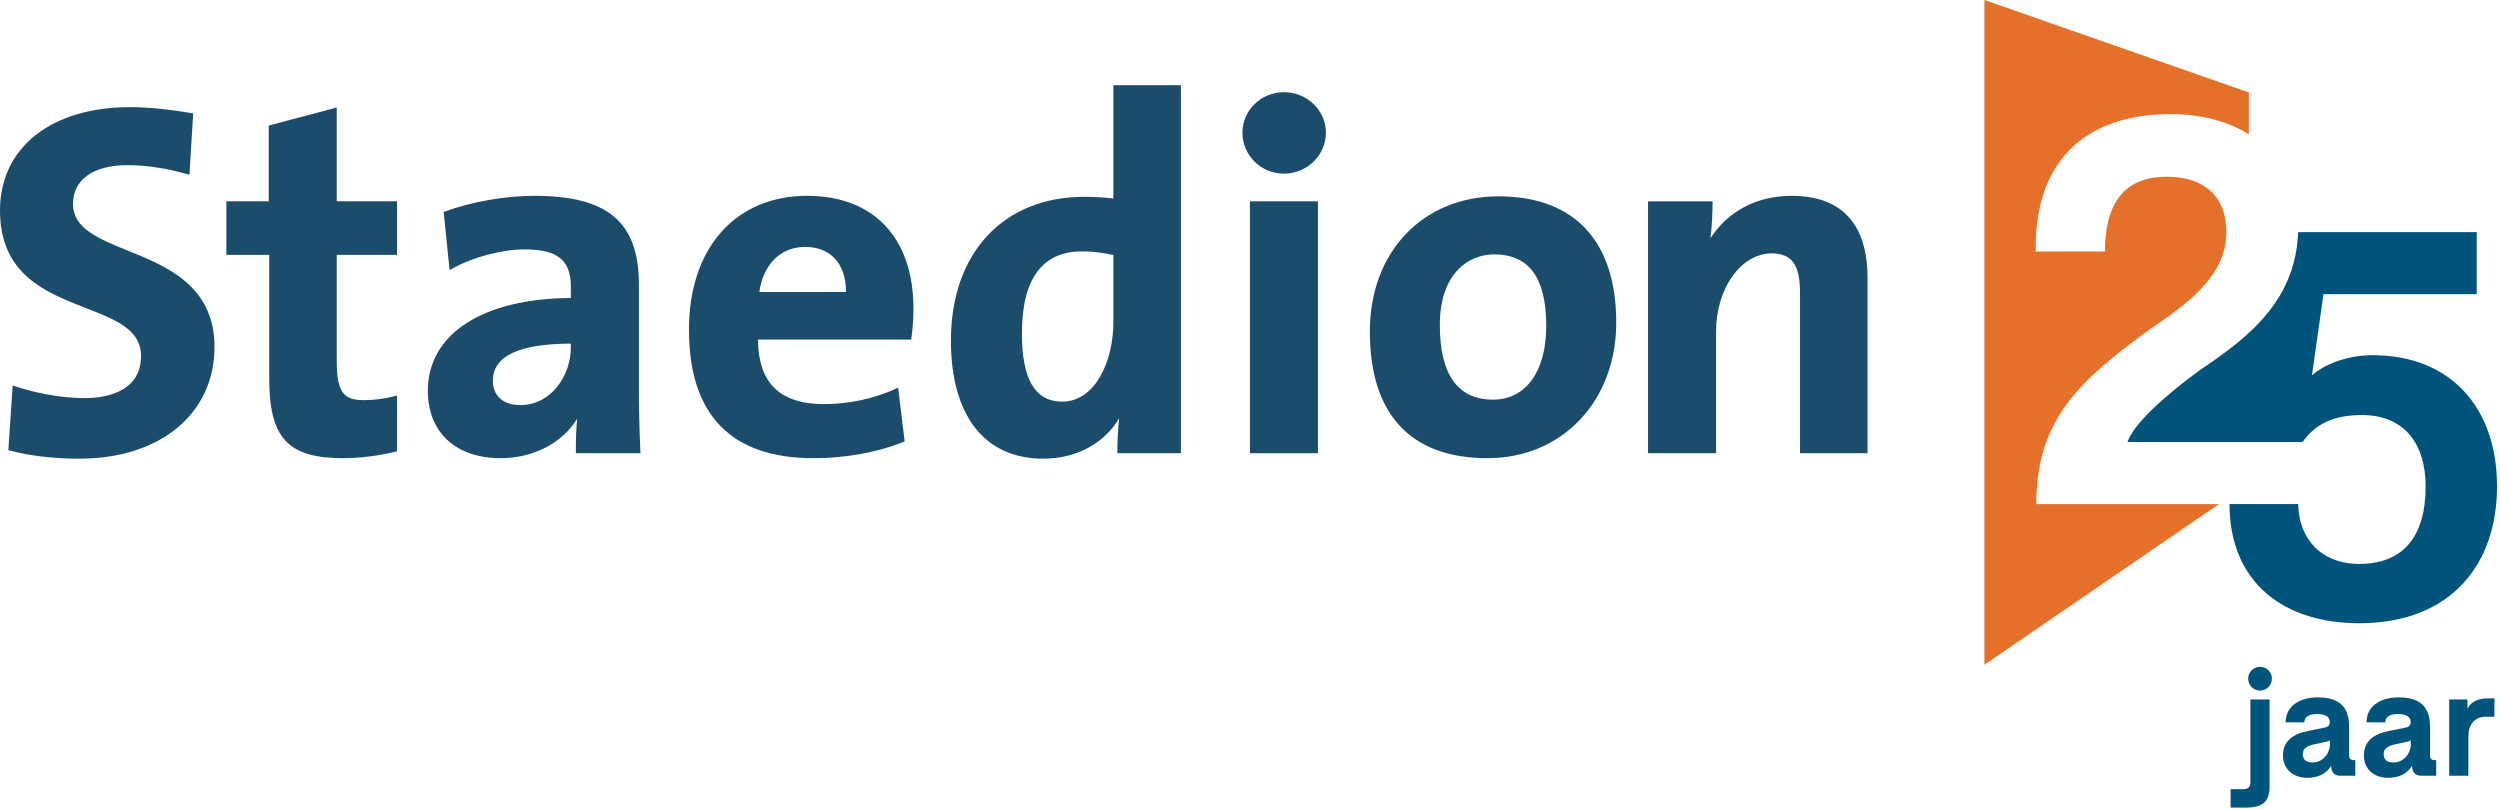 <svg width="834" height="270" viewBox="0 0 834 270" fill="none" xmlns="http://www.w3.org/2000/svg">
<path fill-rule="evenodd" clip-rule="evenodd" d="M42.657 83.615C32.836 79.648 24.356 76.218 24.356 68.036C24.356 59.935 31.115 55.103 42.43 55.103C48.766 55.103 55.649 56.136 62.349 58.074L63.193 58.317L64.454 37.857L63.831 37.743C56.434 36.45 49.188 35.736 43.425 35.736C17.046 35.736 0 49.264 0 70.189C0 91.618 15.249 97.554 28.707 102.792C38.539 106.623 47.045 109.935 47.045 118.734C47.045 131.439 33.934 132.814 28.296 132.814C19.697 132.814 10.671 130.779 5.092 128.864L4.221 128.566L2.787 150.179L3.355 150.335C10.043 152.089 18.041 153.014 26.472 153.014C53.442 153.014 71.558 138.03 71.558 115.736C71.558 95.298 55.53 88.82 42.657 83.615" fill="#1B4C6B"/>
<path fill-rule="evenodd" clip-rule="evenodd" d="M132.452 85.027V67.153H112.338V35.86L89.649 41.888V67.153H75.52V85.027H89.811V126.212C89.811 146.131 96.029 152.846 114.459 152.846C120.098 152.846 126.294 152.072 131.916 150.671L132.452 150.535V131.932L131.554 132.175C128.615 132.992 124.833 133.479 121.44 133.479C115.147 133.479 112.338 131.612 112.338 120.557V85.027H132.452" fill="#1B4C6B"/>
<path fill-rule="evenodd" clip-rule="evenodd" d="M192.099 151.191H213.663L213.625 150.444C213.311 143.977 213.133 136.229 213.133 129.205V94.794C213.133 74.14 202.727 65.325 178.344 65.325C168.56 65.325 157.684 67.219 148.523 70.52L147.998 70.714L149.989 90.125L150.941 89.594C157.521 85.828 167.424 83.198 175.021 83.198C185.968 83.198 190.438 86.797 190.438 95.622V99.405C160.99 99.594 142.727 111.418 142.727 130.363C142.727 144.232 152.045 152.846 167.04 152.846C177.944 152.846 187.576 147.792 192.532 139.708C192.24 142.717 192.099 146.18 192.099 150.487V151.191ZM173.527 135.146C167.916 135.146 164.425 132.045 164.425 127.045C164.425 118.788 172.937 114.719 190.437 114.621V115.904C190.437 125.157 183.971 135.146 173.527 135.146V135.146Z" fill="#1B4C6B"/>
<path fill-rule="evenodd" clip-rule="evenodd" d="M269.276 65.325C245.315 65.325 229.838 82.83 229.838 109.919C229.838 138.404 243.837 152.852 271.44 152.852C281.954 152.852 292.555 150.942 301.289 147.479L301.792 147.278L299.617 129.313L298.734 129.724C291.786 132.96 283.107 134.811 274.925 134.811C267.452 134.811 261.813 132.949 258.188 129.286C254.692 125.747 252.901 120.368 252.863 113.285H303.967L304.054 112.679C304.503 109.562 304.73 106.293 304.73 102.938C304.73 79.383 291.473 65.325 269.276 65.325M268.615 82.37C272.625 82.37 275.996 83.653 278.355 86.099C280.915 88.745 282.24 92.641 282.213 97.414H253.296C254.654 88.106 260.466 82.37 268.615 82.37" fill="#1B4C6B"/>
<path fill-rule="evenodd" clip-rule="evenodd" d="M371.418 28.431V66.223C368.301 65.833 365.249 65.66 361.651 65.66C334.665 65.66 317.224 84.47 317.224 113.577C317.224 138.636 328.447 153.014 348.02 153.014C358.95 153.014 368.22 148.047 373.366 139.562C372.976 143.128 372.749 147.083 372.749 150.487V151.191H393.945V28.431H371.418ZM354.34 133.983C345.303 133.983 340.915 126.548 340.915 111.245C340.915 93.079 347.668 83.859 360.985 83.859C364.205 83.859 367.532 84.248 371.418 85.06V107.592C371.418 120.379 365.428 133.983 354.34 133.983V133.983Z" fill="#1B4C6B"/>
<path fill-rule="evenodd" clip-rule="evenodd" d="M428.313 57.933C436.04 57.933 442.322 51.796 442.322 44.258C442.322 36.807 436.04 30.752 428.313 30.752C420.683 30.752 414.476 36.807 414.476 44.258C414.476 51.796 420.683 57.933 428.313 57.933" fill="#1B4C6B"/>
<path fill-rule="evenodd" clip-rule="evenodd" d="M416.971 151.191H439.66V67.159H416.971V151.191Z" fill="#1B4C6B"/>
<path fill-rule="evenodd" clip-rule="evenodd" d="M499.915 65.498C474.639 65.498 456.982 84.037 456.982 110.584C456.982 138.23 470.564 152.846 496.251 152.846C521.127 152.846 539.179 133.82 539.179 107.592C539.179 80.449 525.234 65.498 499.915 65.498M498.08 133.317C486.305 133.317 480.331 124.94 480.331 108.42C480.331 91.034 490.077 84.859 498.41 84.859C510.125 84.859 515.829 92.678 515.829 108.761C515.829 123.901 509.027 133.317 498.08 133.317" fill="#1B4C6B"/>
<path fill-rule="evenodd" clip-rule="evenodd" d="M597.695 65.325C586.115 65.325 576.424 70.439 570.623 79.47C571.088 75.639 571.31 71.082 571.31 67.863V67.159H549.784V151.191H572.479V110.585C572.479 96.212 580.807 84.535 591.05 84.535C597.755 84.535 600.488 88.323 600.488 97.614V151.191H623.015V92.468C623.015 80.087 618.615 65.325 597.695 65.325" fill="#1B4C6B"/>
<path d="M716.863 110.082C728.955 101.834 742.704 92.489 742.704 77.463C742.704 65.184 735.01 58.954 722.731 58.954C707.518 58.954 702.209 69.401 702.209 83.879H679.121C678.573 54.556 694.883 38.065 724.2 38.065C734.033 38.065 743.038 40.357 750.206 44.778V30.848L662 0V221.76L740.236 168.175H679.302C679.302 139.954 693.78 126.94 716.868 110.082H716.863Z" fill="#E5702A"/>
<path d="M791.419 118.489C781.526 118.489 773.826 122.701 771.259 125.267L775.109 98.143H826.237V77.435H766.658C766.132 92.374 759.178 102.794 750.201 111.064C749.597 111.617 748.983 112.16 748.369 112.698C748.062 112.961 747.749 113.224 747.437 113.482C747.13 113.74 746.822 114.003 746.51 114.261C746.181 114.529 745.852 114.793 745.517 115.056C745.216 115.297 744.914 115.539 744.607 115.78C744.272 116.038 743.938 116.295 743.603 116.553C743.291 116.789 742.984 117.03 742.671 117.266C742.342 117.513 742.013 117.76 741.678 118.001C741.349 118.242 741.02 118.484 740.691 118.719C740.373 118.95 740.055 119.18 739.737 119.41C739.381 119.663 739.024 119.915 738.668 120.167C738.377 120.376 738.081 120.578 737.79 120.781C737.373 121.072 736.957 121.357 736.545 121.642C736.309 121.801 736.074 121.966 735.838 122.13C735.191 122.575 734.544 123.013 733.902 123.447C722.358 131.876 711.911 141.22 709.712 147.456H768.139C772.356 141.407 778.586 138.457 787.931 138.457C801.674 138.457 809.187 147.62 809.187 162.279C809.187 179.505 801.307 188.12 787.015 188.12C774.369 188.12 766.856 179.713 766.675 168.164H743.768C743.768 194.553 762.096 207.912 787.015 207.912C817.616 207.912 833.01 188.301 833.01 162.279C833.01 136.257 817.797 118.484 791.413 118.484L791.419 118.489Z" fill="#00547C"/>
<path d="M744.13 263.269H748.265C749.641 263.269 750.727 262.874 750.727 260.905V233.331H757.127V262.084C757.127 267.157 755.306 269.422 749.054 269.422H744.13V263.269ZM749.987 226.388C749.987 224.222 751.807 222.451 753.974 222.451C756.14 222.451 757.911 224.222 757.911 226.388C757.911 228.554 756.189 230.375 753.974 230.375C751.758 230.375 749.987 228.604 749.987 226.388Z" fill="#00547C"/>
<path d="M761.607 251.993C761.607 247.217 764.958 244.754 770.322 243.773L774.555 242.934C776.623 242.588 777.215 242.193 777.215 240.767C777.215 239.342 776.036 238.206 773.031 238.206C770.223 238.206 768.748 239.144 768.748 240.965H762.496C762.496 235.399 767.371 232.646 773.179 232.646C778.986 232.646 783.664 234.614 783.664 242.347V251.999C783.664 253.035 784.158 253.573 785.14 253.573H785.732V258.794H780.857C778.888 258.794 777.703 257.757 777.703 255.69V255.443C775.981 258.3 773.124 259.479 769.68 259.479C765.249 259.479 761.607 256.819 761.607 251.993ZM777.264 248.149V246.97C776.919 247.217 776.277 247.414 775.74 247.513L772.049 248.303C769.636 248.846 768.21 249.679 768.21 251.555C768.21 253.43 769.34 254.363 771.413 254.363C774.857 254.363 777.27 251.456 777.27 248.16L777.264 248.149Z" fill="#00547C"/>
<path d="M788.589 251.993C788.589 247.217 791.94 244.754 797.303 243.773L801.537 242.934C803.605 242.588 804.197 242.193 804.197 240.767C804.197 239.342 803.018 238.206 800.012 238.206C797.205 238.206 795.729 239.144 795.729 240.965H789.478C789.478 235.399 794.353 232.646 800.161 232.646C805.968 232.646 810.646 234.614 810.646 242.347V251.999C810.646 253.035 811.14 253.573 812.121 253.573H812.714V258.794H807.838C805.869 258.794 804.685 257.757 804.685 255.69V255.443C802.963 258.3 800.106 259.479 796.662 259.479C792.231 259.479 788.589 256.819 788.589 251.993ZM804.246 248.149V246.97C803.901 247.217 803.265 247.414 802.722 247.513L799.031 248.303C796.618 248.846 795.192 249.679 795.192 251.555C795.192 253.43 796.322 254.363 798.395 254.363C801.839 254.363 804.252 251.456 804.252 248.16L804.246 248.149Z" fill="#00547C"/>
<path d="M817.052 233.331H823.155V236.336C824.631 233.627 827.438 232.991 829.802 232.991H832.166L832.116 239.095H829.358C825.47 239.095 823.451 241.755 823.451 245.643V258.788H817.052V233.331Z" fill="#00547C"/>
</svg>
